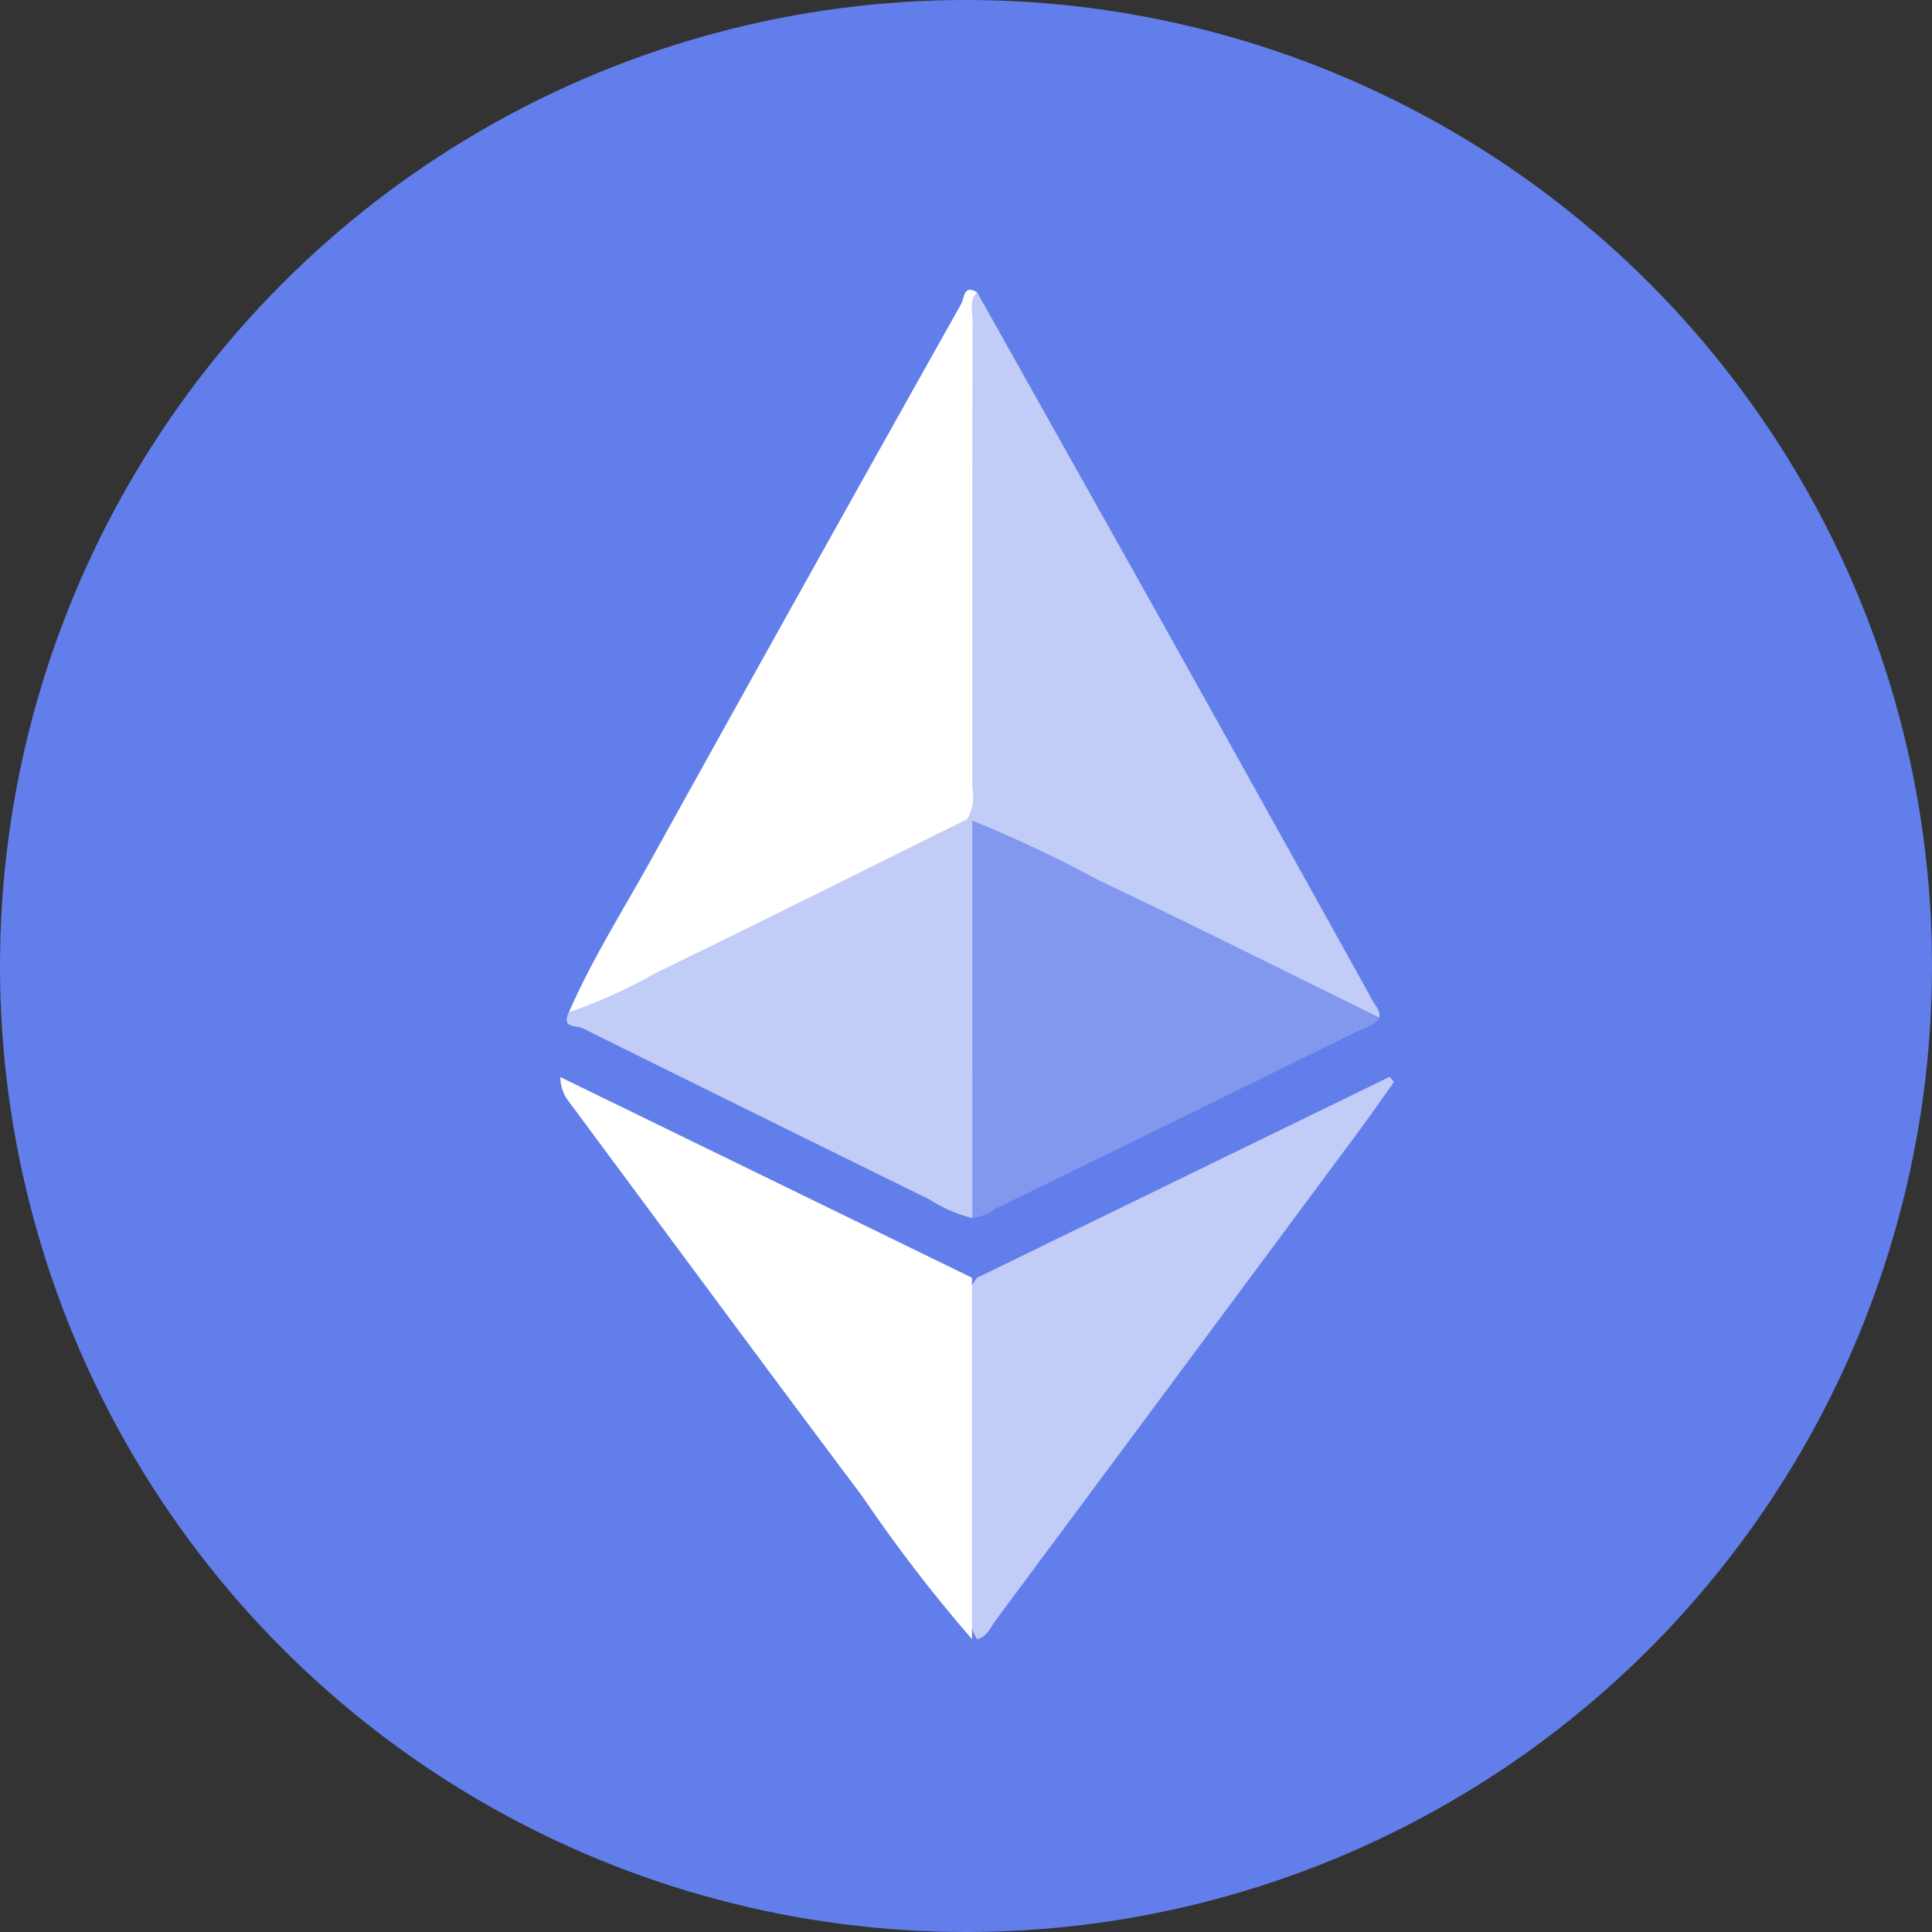 <svg xmlns="http://www.w3.org/2000/svg" width="100" height="100" viewBox="0 0 100 100">
  <rect x="0" y="0" width="100" height="100" fill="#333333" stroke="none"/>
  <g id="Group_62685" data-name="Group 62685" transform="translate(-375.454 -8631.135)">
    <g id="Group_92546" data-name="Group 92546" transform="translate(375.454 8631.135)">
      <circle id="Ellipse_946" data-name="Ellipse 946" cx="50" cy="50" r="50" transform="translate(0)" fill="#627eea"/>
    </g>
    <g id="Layer_1-2" transform="translate(404.444 8646.135)">
      <g id="Group_62445" data-name="Group 62445" transform="translate(0.01 0.001)">
        <path id="Path_82313" data-name="Path 82313" d="M80.826.5q4.634,8.263,9.268,16.526,5.631,10.085,11.234,20.189c.141.255.386.482.315.824A7.334,7.334,0,0,1,98.512,36.9c-5.947-2.975-11.927-5.876-17.915-8.767a1.426,1.426,0,0,1-.315-.232,1.044,1.044,0,0,1-.141-.438c.036-8.223-.005-16.445.026-24.665,0-.8-.222-1.721.657-2.294Z" transform="translate(-59.25 -0.37)" fill="#c1ccf7"/>
        <path id="Path_82314" data-name="Path 82314" d="M22.865.131c-.433.435-.237.988-.237,1.483q-.02,12.08-.013,24.162a2.335,2.335,0,0,1-.266,1.627c-.177.519-.673.652-1.087.858C15.242,31.24,9.3,34.374,3.187,37.171c-.451.206-.9.594-1.447.219,1.189-2.743,2.795-5.264,4.236-7.868Q13.97,15.1,22.046.72C22.2.451,22.15-.3,22.865.131Z" transform="translate(-1.289 -0.001)" fill="#fff"/>
        <path id="Path_82315" data-name="Path 82315" d="M1.387,115.1a26.29,26.29,0,0,0,4.461-2.015c5.4-2.623,10.767-5.311,16.148-7.972.089.023.18.047.269.073a2.41,2.41,0,0,1,.425,1.721q.012,8.564,0,17.128a2.326,2.326,0,0,1-.422,1.718,7.406,7.406,0,0,1-2.219-.962q-8.983-4.415-17.947-8.861c-.3-.151-1.147.008-.714-.829Z" transform="translate(-0.939 -77.708)" fill="#c1ccf7"/>
        <path id="Path_82316" data-name="Path 82316" d="M81.815,125.949q0-10.285-.005-20.569a64.957,64.957,0,0,1,6.536,3.084c4.873,2.31,9.69,4.732,14.532,7.109-.255.451-.761.524-1.165.725q-9.35,4.611-18.716,9.179A2.484,2.484,0,0,1,81.815,125.949Z" transform="translate(-60.485 -77.907)" fill="#8198ee"/>
        <path id="Path_82317" data-name="Path 82317" d="M81.281,166.667l21.354-10.4c.076.089.154.175.229.263-.584.821-1.155,1.65-1.755,2.458q-9.432,12.721-18.877,25.429c-.269.36-.428.845-.954.954a3.878,3.878,0,0,1-.514-2.232c0-4.81-.008-9.62.01-14.432a2.559,2.559,0,0,1,.508-2.044Z" transform="translate(-59.711 -115.53)" fill="#c1ccf7"/>
        <path id="Path_82318" data-name="Path 82318" d="M21.32,166.689q0,9.354,0,18.705a78.941,78.941,0,0,1-5.673-7.386c-5.086-6.781-10.12-13.6-15.17-20.408a2.088,2.088,0,0,1-.464-1.3q10.656,5.193,21.312,10.389Z" transform="translate(-0.01 -115.552)" fill="#fff"/>
      </g>
    </g>
  </g>
</svg>
